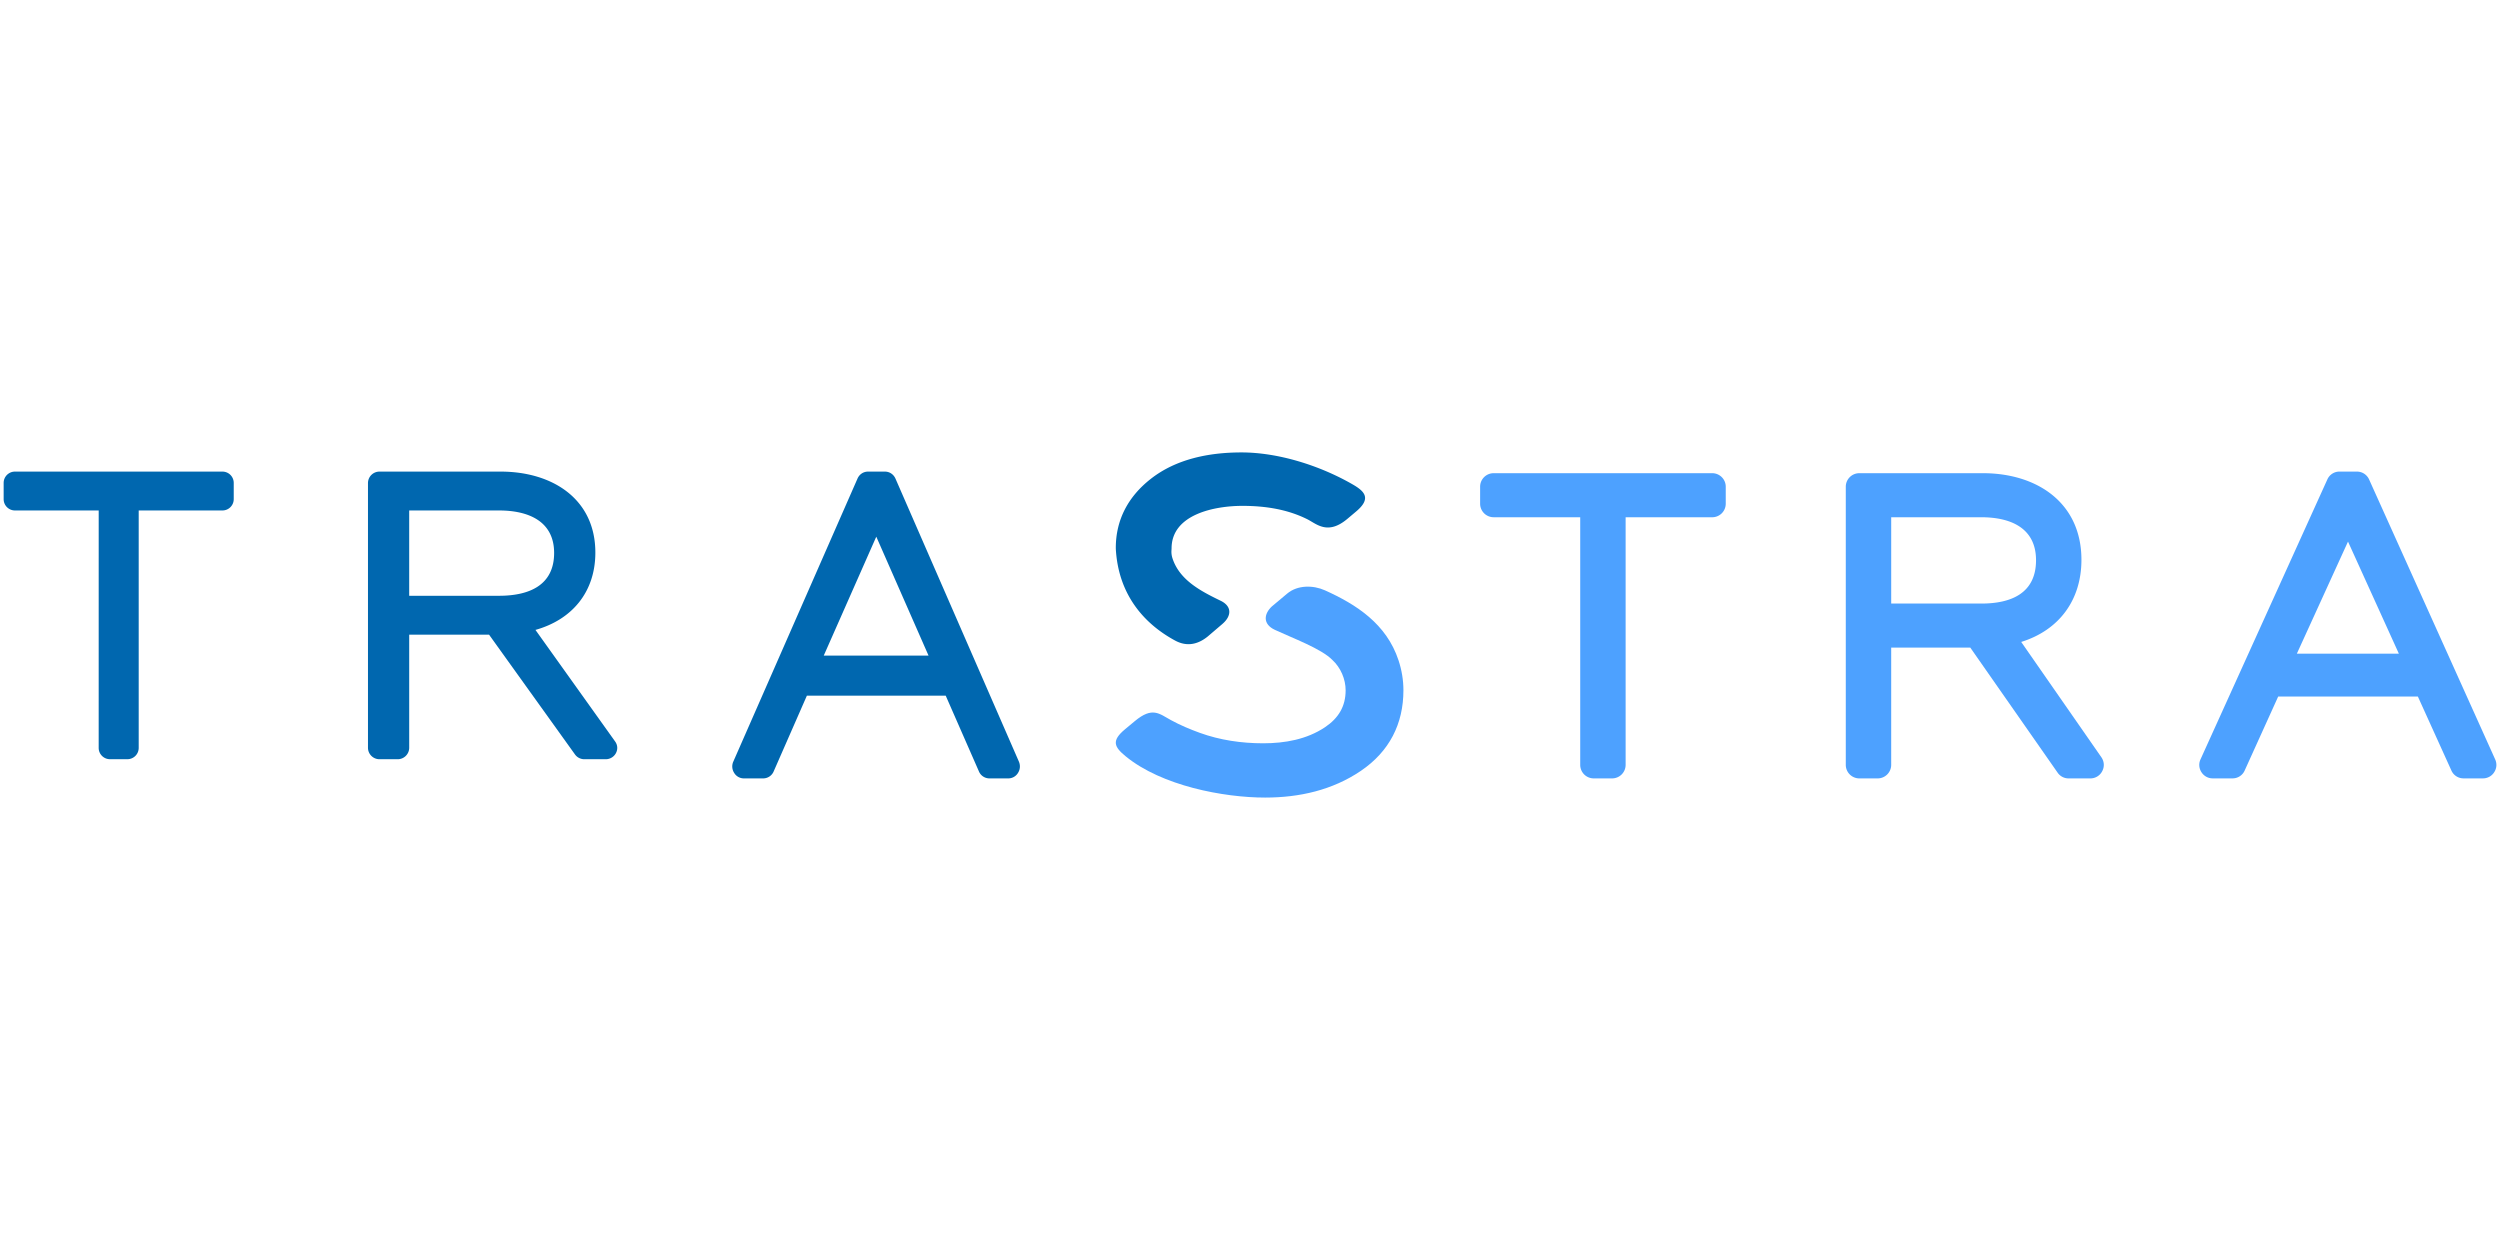 <svg xmlns="http://www.w3.org/2000/svg" xml:space="preserve" width="100" height="50" viewBox="0 0 100 50"><rect width="100%" height="100%" fill="rgba(255,255,255,0)"/><path d="m27.734 9.256 4.156 5.82c.132.185.146.41.039.609a.6.6 0 0 1-.538.315h-1.1a.6.6 0 0 1-.497-.252l-4.48-6.245H21.15v5.908a.6.6 0 0 1-.607.589h-.936a.6.6 0 0 1-.607-.589V1.59A.6.6 0 0 1 19.607 1h6.31c2.707 0 4.941 1.43 4.941 4.222 0 2.077-1.235 3.504-3.124 4.034m-6.584-6.23v4.45h4.685c1.571 0 2.873-.546 2.873-2.234 0-1.656-1.34-2.215-2.873-2.215z" style="stroke:none;stroke-width:1;stroke-dasharray:none;stroke-linecap:butt;stroke-dashoffset:0;stroke-linejoin:miter;stroke-miterlimit:4;is-custom-font:none;font-file-url:none;fill:#0067af;fill-rule:evenodd;opacity:1" transform="matrix(0.767 0 0 0.767 50.001 25) matrix(1 0 0 1 -39.5 -0.5) translate(-25.5, -8.5)"/><path d="M49.129 12.684H41.89l-1.731 3.948a.595.595 0 0 1-.554.368h-.997a.59.59 0 0 1-.51-.286.62.62 0 0 1-.043-.596l6.473-14.75c.1-.23.31-.368.553-.368h.876c.244 0 .453.14.554.369l6.433 14.75c.086.2.07.413-.045.596a.59.59 0 0 1-.509.285h-.977a.595.595 0 0 1-.553-.368zm-3.62-8.29-2.74 6.202h5.465z" style="stroke:none;stroke-width:1;stroke-dasharray:none;stroke-linecap:butt;stroke-dashoffset:0;stroke-linejoin:miter;stroke-miterlimit:4;is-custom-font:none;font-file-url:none;fill:#0067af;fill-rule:evenodd;opacity:1" transform="matrix(0.767 0 0 0.767 50.001 25) matrix(1 0 0 1 -19.5 0) translate(-45.5, -9)"/><path d="m63.56 8.945-.768.656c-.496.402-1.072.549-1.696.212-1.671-.902-2.967-2.445-3.095-4.783L58 4.984c0-1.476.65-2.684 1.822-3.603C61.156.334 62.877 0 64.554 0c1.89 0 4.05.663 5.79 1.663.618.356 1.01.726.192 1.415l-.455.383c-1.035.872-1.61.264-2.107.017-1.027-.51-2.175-.691-3.371-.691-1.436 0-3.694.434-3.694 2.22l-.004.078a1.1 1.1 0 0 0 .053.444c.37 1.124 1.452 1.694 2.509 2.206.601.291.574.798.092 1.21" style="stroke:none;stroke-width:1;stroke-dasharray:none;stroke-linecap:butt;stroke-dashoffset:0;stroke-linejoin:miter;stroke-miterlimit:4;is-custom-font:none;font-file-url:none;fill:#0067af;fill-rule:evenodd;opacity:1" transform="matrix(0.767 0 0 0.767 50.001 25) matrix(1 0 0 1 -0.5 -4) translate(-64.5, -5)"/><path d="m66.137 8.033.8-.67c.54-.454 1.354-.448 1.973-.17 1.635.737 3.206 1.745 3.835 3.65.168.507.255 1.038.255 1.562 0 1.747-.73 3.191-2.22 4.202C69.3 17.61 67.578 18 65.788 18c-2.158 0-5.396-.61-7.278-2.156-.596-.49-.747-.808-.032-1.404l.513-.427c.917-.763 1.264-.394 1.887-.052.479.263.991.477 1.498.661 1.056.384 2.186.547 3.312.547 1.132 0 2.268-.203 3.214-.833.711-.475 1.084-1.09 1.084-1.93 0-.58-.257-1.183-.69-1.581-.576-.592-2.093-1.148-3-1.572-.642-.3-.575-.831-.159-1.22" style="stroke:none;stroke-width:1;stroke-dasharray:none;stroke-linecap:butt;stroke-dashoffset:0;stroke-linejoin:miter;stroke-miterlimit:4;is-custom-font:none;font-file-url:none;fill:#4da1ff;fill-rule:evenodd;opacity:1" transform="matrix(0.767 0 0 0.767 50.001 25) matrix(1 0 0 1 0.5 3.5) translate(-65.5, -12.5)"/><path d="M4.957 3.027H.589A.59.59 0 0 1 0 2.437V1.59A.59.59 0 0 1 .589 1H11.41a.59.59 0 0 1 .589.589v.849a.59.59 0 0 1-.589.589H7.043V15.41a.59.59 0 0 1-.589.589h-.908a.59.59 0 0 1-.59-.589z" style="stroke:none;stroke-width:1;stroke-dasharray:none;stroke-linecap:butt;stroke-dashoffset:0;stroke-linejoin:miter;stroke-miterlimit:4;is-custom-font:none;font-file-url:none;fill:#0067af;fill-rule:evenodd;opacity:1" transform="matrix(0.767 0 0 0.767 50.001 25) matrix(1 0 0 1 -59 -0.5) translate(-6, -8.5)"/><path d="m105.218 9.883 4.18 6.013c.152.22.17.491.045.727a.69.69 0 0 1-.625.377h-1.123a.69.69 0 0 1-.579-.301l-4.552-6.519h-4.126v6.117a.706.706 0 0 1-.706.703h-.956a.706.706 0 0 1-.706-.703V1.787c0-.388.317-.704.706-.704h6.447c2.802 0 5.136 1.527 5.136 4.517 0 2.095-1.16 3.667-3.14 4.283M82.22 3.38h-4.514A.706.706 0 0 1 77 2.678v-.892c0-.387.317-.703.706-.703h11.397c.389 0 .706.316.706.703v.892a.706.706 0 0 1-.706.703h-4.515v12.916a.706.706 0 0 1-.705.703h-.957a.706.706 0 0 1-.706-.703zm43.684 9.349h-7.283l-1.747 3.856a.69.69 0 0 1-.643.414h-1.02a.69.69 0 0 1-.592-.322.69.69 0 0 1-.05-.67l6.613-14.594a.69.69 0 0 1 .643-.414h.895c.283 0 .527.158.643.415l6.573 14.594c.1.223.082.464-.051.67a.69.69 0 0 1-.593.321h-.998a.69.69 0 0 1-.643-.414zM98.438 3.38v4.502h4.702c1.537 0 2.851-.525 2.851-2.26 0-1.701-1.352-2.241-2.85-2.241zm23.823 1.27-2.667 5.844h5.319z" style="stroke:none;stroke-width:1;stroke-dasharray:none;stroke-linecap:butt;stroke-dashoffset:0;stroke-linejoin:miter;stroke-miterlimit:4;is-custom-font:none;font-file-url:none;fill:#4da1ff;fill-rule:evenodd;opacity:1" transform="matrix(0.767 0 0 0.767 50.001 25) matrix(1 0 0 1 38.5 0) translate(-103.5, -9)"/></svg>